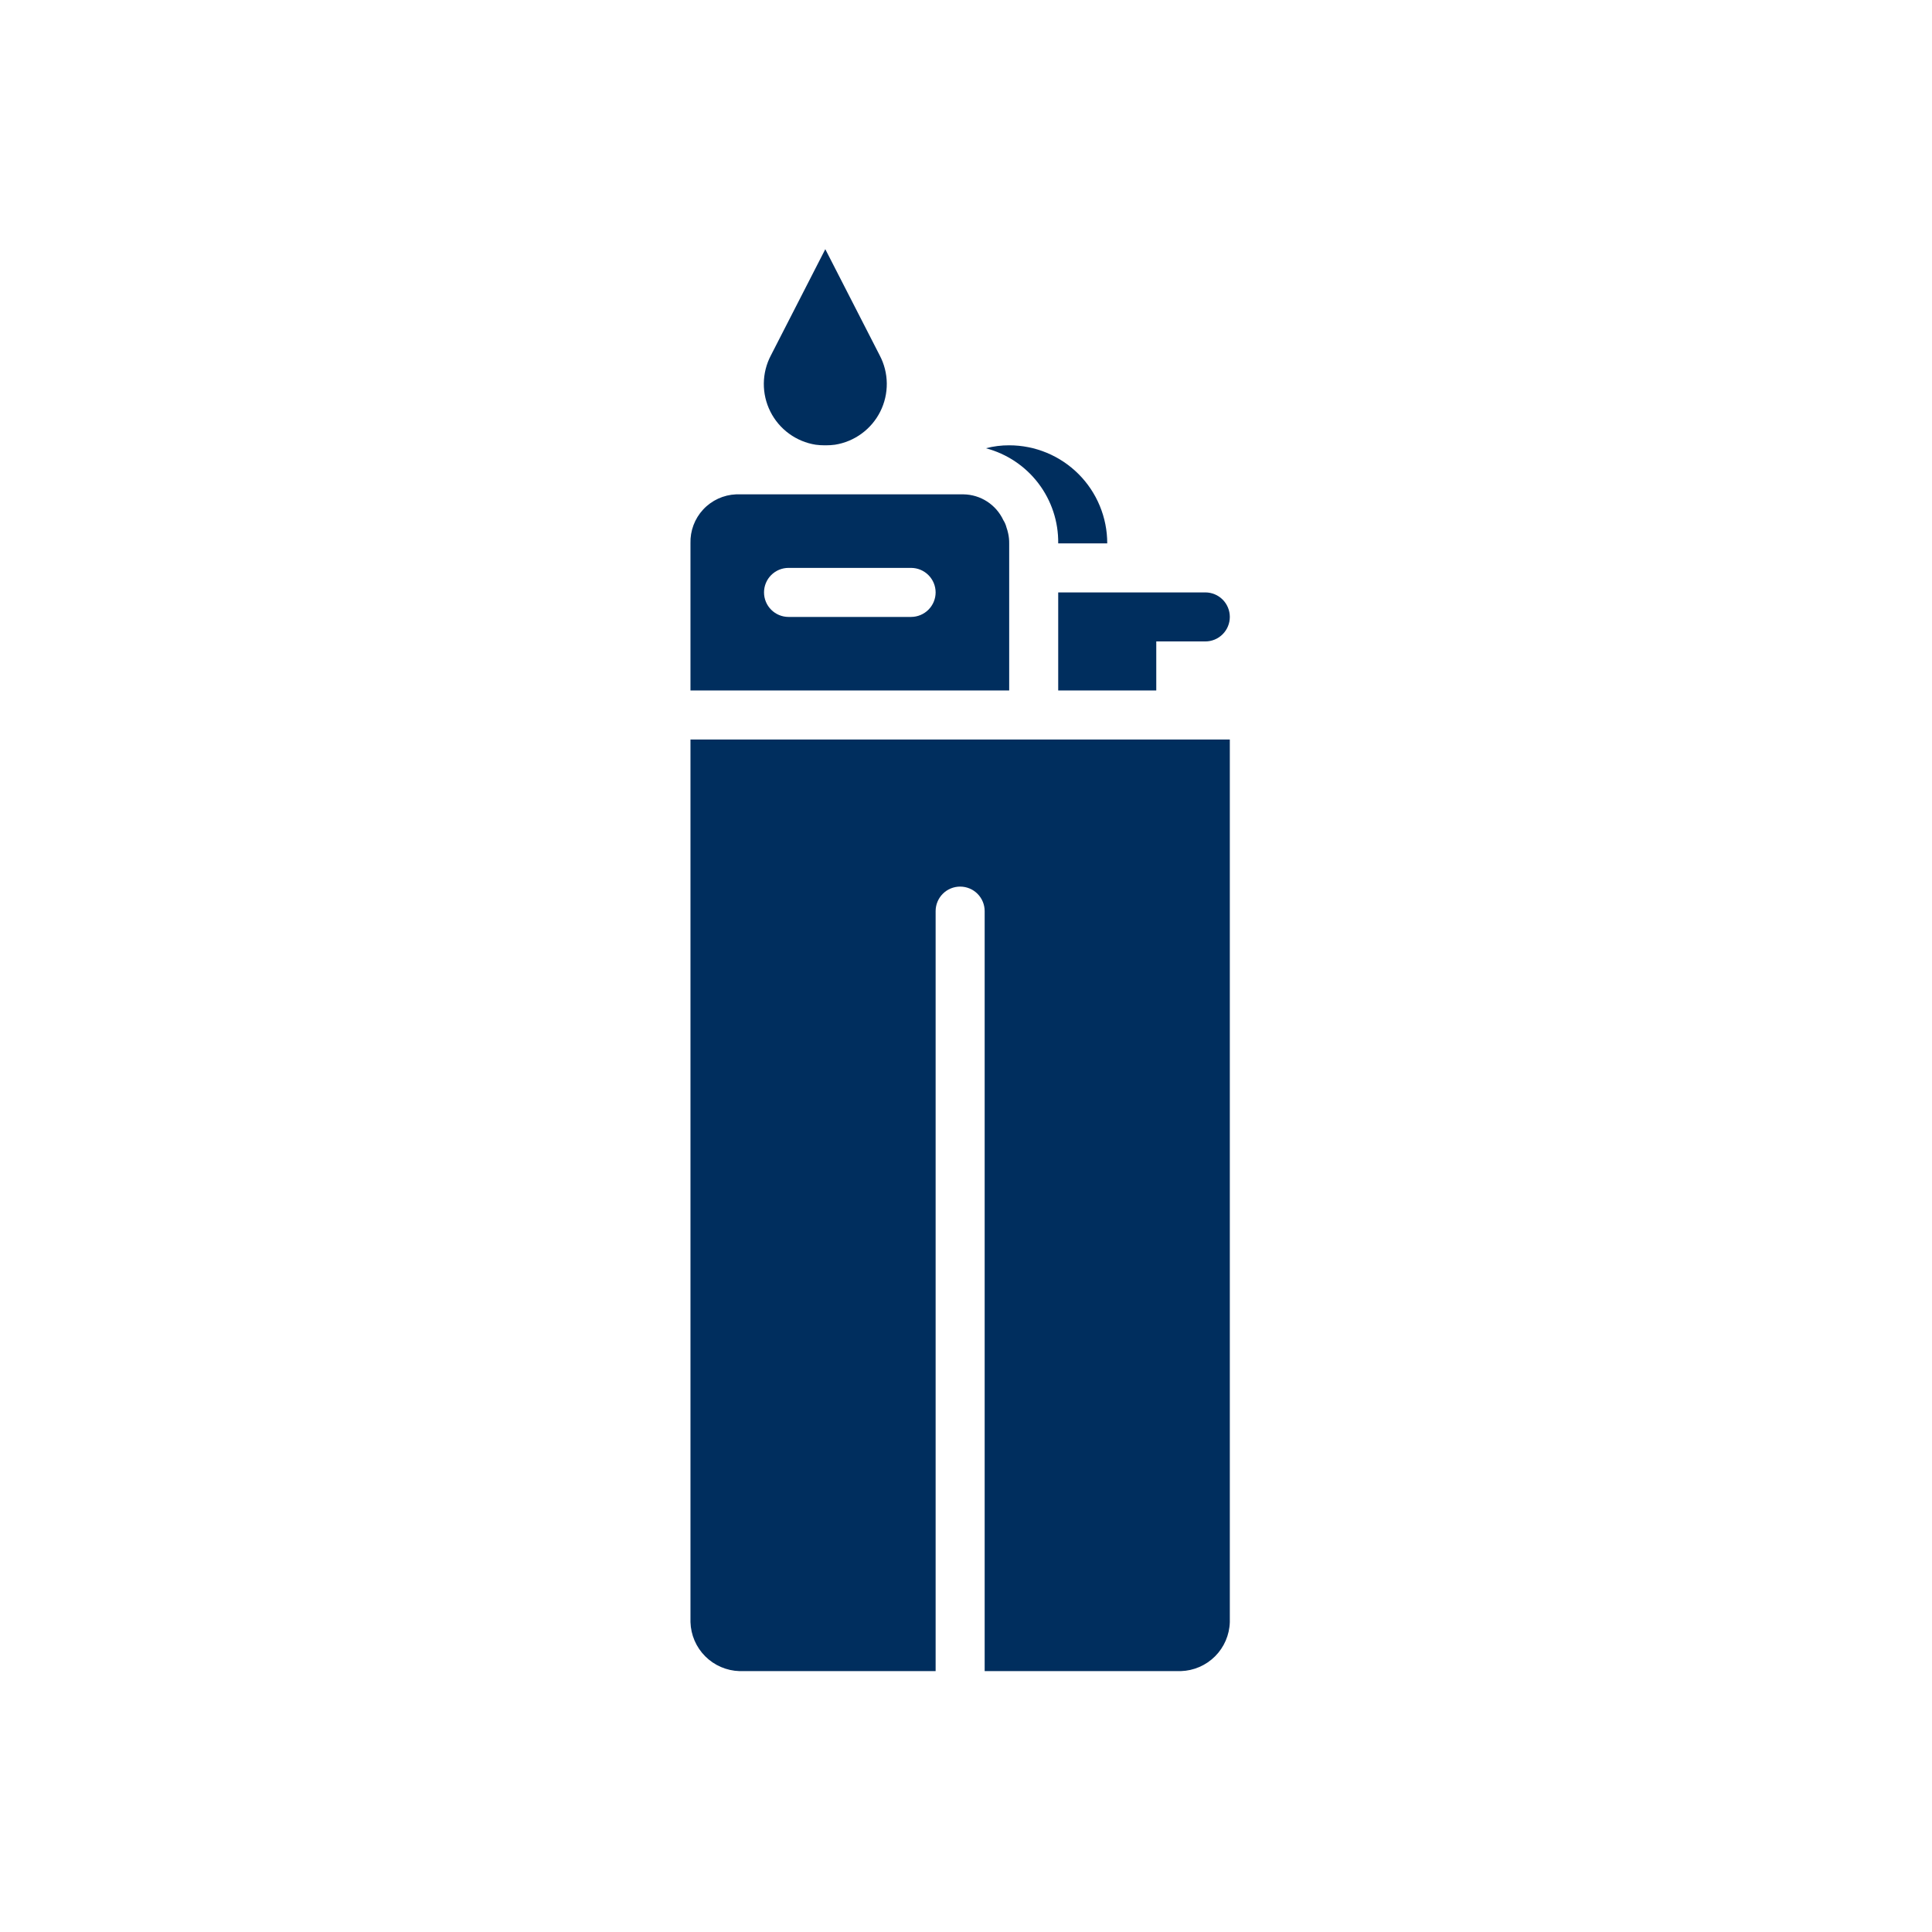 <svg xmlns="http://www.w3.org/2000/svg" fill="none" viewBox="0 0 165 165" height="165" width="165">
<rect fill="white" height="165" width="165"></rect>
<path fill="#002E5E" d="M58.969 63.156H105.031V138.531C105 139.632 104.548 140.679 103.77 141.457C102.991 142.236 101.944 142.687 100.844 142.719H84.094V77.812C84.094 77.257 83.873 76.725 83.481 76.332C83.088 75.939 82.555 75.719 82 75.719C81.445 75.719 80.912 75.939 80.519 76.332C80.127 76.725 79.906 77.257 79.906 77.812V142.719H63.156C62.056 142.687 61.009 142.236 60.23 141.457C59.452 140.679 59 139.632 58.969 138.531V63.156ZM86.188 58.969H58.969V46.406C58.936 45.336 59.326 44.296 60.055 43.512C60.785 42.728 61.793 42.264 62.863 42.219H82.293C83.008 42.231 83.704 42.443 84.304 42.832C84.904 43.221 85.382 43.77 85.685 44.417C85.809 44.61 85.901 44.822 85.957 45.045C86.018 45.216 86.067 45.391 86.104 45.569C86.164 45.844 86.192 46.125 86.188 46.406V58.969ZM79.906 50.594C79.905 50.039 79.683 49.507 79.291 49.115C78.899 48.723 78.367 48.502 77.812 48.5H67.344C66.788 48.5 66.256 48.721 65.863 49.113C65.471 49.506 65.25 50.038 65.25 50.594C65.25 51.149 65.471 51.682 65.863 52.074C66.256 52.467 66.788 52.688 67.344 52.688H77.812C78.367 52.686 78.899 52.465 79.291 52.072C79.683 51.68 79.905 51.148 79.906 50.594ZM90.375 58.969H98.75V54.781H102.937C103.493 54.781 104.025 54.561 104.418 54.168C104.811 53.775 105.031 53.243 105.031 52.688C105.031 52.132 104.811 51.6 104.418 51.207C104.025 50.814 103.493 50.594 102.937 50.594H90.375V58.969ZM90.375 46.406H94.562C94.563 45.306 94.346 44.217 93.925 43.201C93.505 42.185 92.888 41.261 92.11 40.484C91.332 39.706 90.409 39.089 89.393 38.668C88.376 38.247 87.287 38.031 86.188 38.031C85.516 38.028 84.848 38.113 84.198 38.282C85.986 38.754 87.566 39.81 88.685 41.282C89.804 42.754 90.399 44.557 90.375 46.406ZM69.662 37.981C69.918 38.015 70.177 38.032 70.436 38.031H70.532C70.792 38.032 71.05 38.015 71.307 37.981C72.131 37.851 72.912 37.526 73.585 37.033C74.258 36.541 74.805 35.895 75.179 35.15C75.553 34.404 75.743 33.58 75.735 32.746C75.727 31.912 75.521 31.092 75.132 30.354L70.484 21.281L65.836 30.354C65.448 31.092 65.241 31.912 65.233 32.746C65.225 33.581 65.417 34.405 65.791 35.15C66.165 35.896 66.711 36.542 67.385 37.034C68.058 37.526 68.838 37.851 69.662 37.981Z"></path>
</svg>
